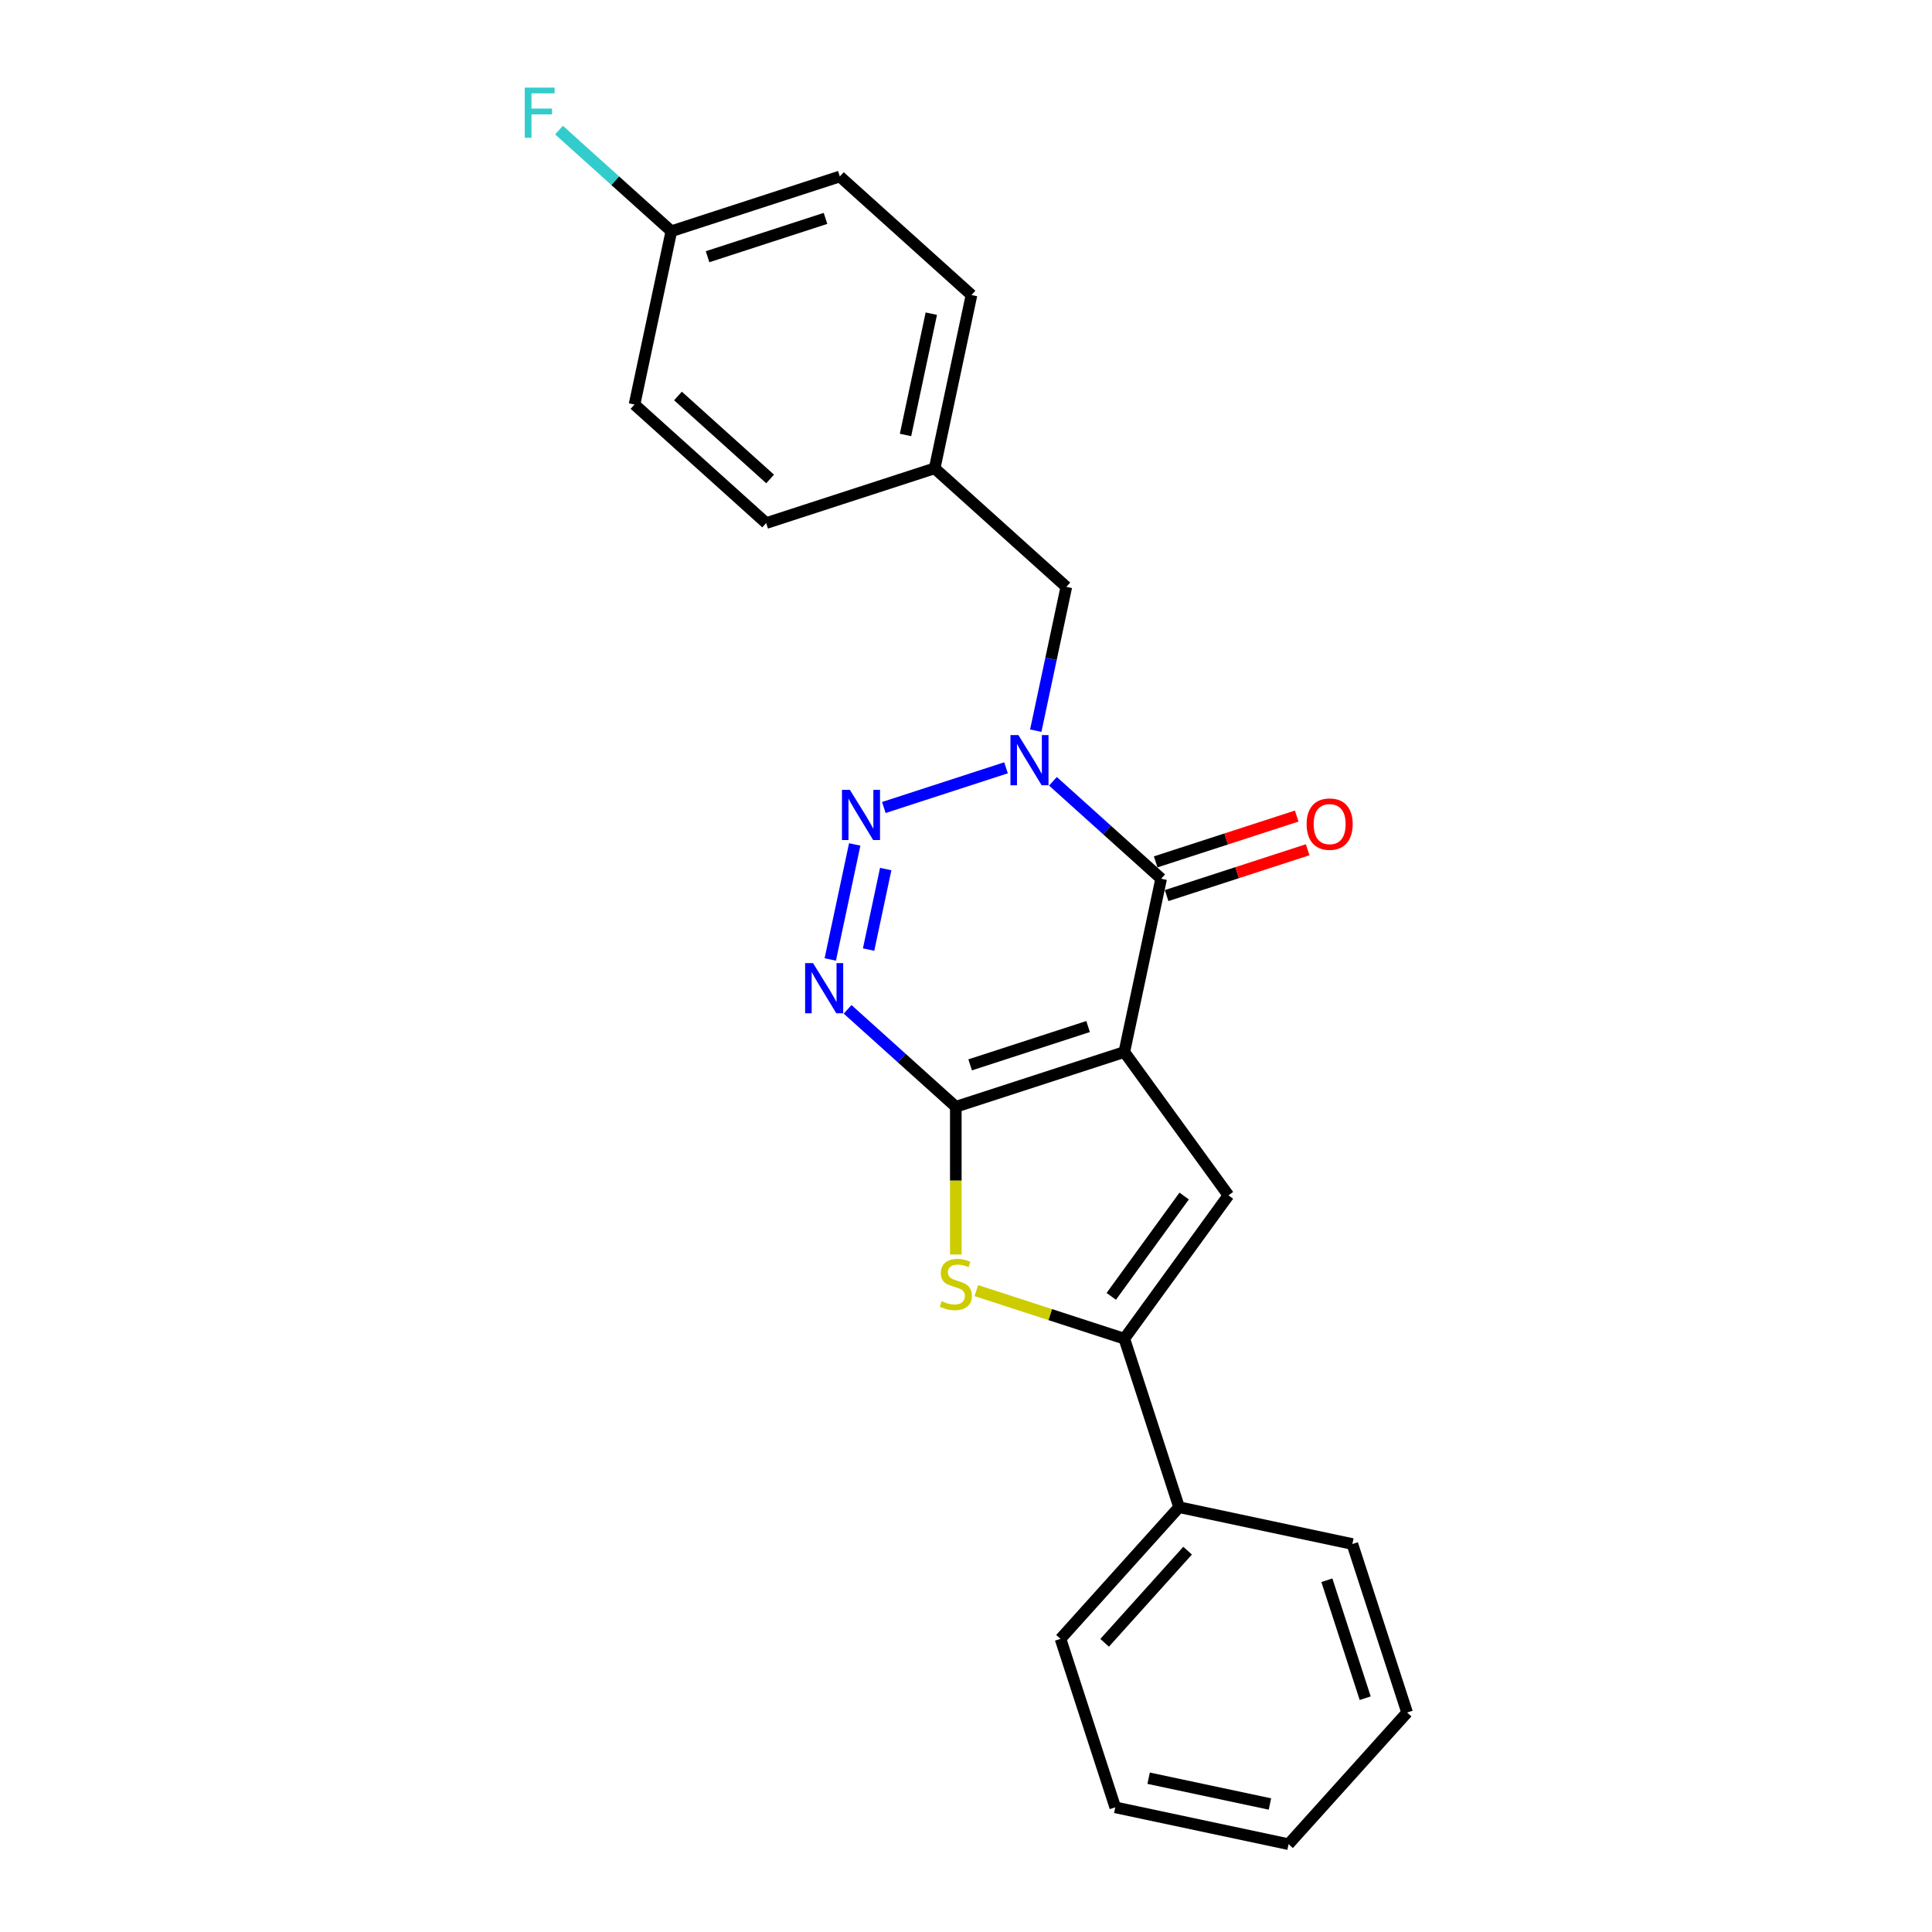 <?xml version='1.0' encoding='iso-8859-1'?>
<svg version='1.1' baseProfile='full'
              xmlns='http://www.w3.org/2000/svg'
                      xmlns:rdkit='http://www.rdkit.org/xml'
                      xmlns:xlink='http://www.w3.org/1999/xlink'
                  xml:space='preserve'
width='1000px' height='1000px' viewBox='0 0 1000 1000'>
<!-- END OF HEADER -->
<rect style='opacity:1.0;fill:#FFFFFF;stroke:none' width='1000' height='1000' x='0' y='0'> </rect>
<path class='bond-0' d='M 581.944,544.526 L 494.73,572.863' style='fill:none;fill-rule:evenodd;stroke:#000000;stroke-width:6px;stroke-linecap:butt;stroke-linejoin:miter;stroke-opacity:1' />
<path class='bond-0' d='M 563.194,531.334 L 502.145,551.17' style='fill:none;fill-rule:evenodd;stroke:#000000;stroke-width:6px;stroke-linecap:butt;stroke-linejoin:miter;stroke-opacity:1' />
<path class='bond-3' d='M 581.944,544.526 L 601.01,454.827' style='fill:none;fill-rule:evenodd;stroke:#000000;stroke-width:6px;stroke-linecap:butt;stroke-linejoin:miter;stroke-opacity:1' />
<path class='bond-5' d='M 581.944,544.526 L 635.845,618.714' style='fill:none;fill-rule:evenodd;stroke:#000000;stroke-width:6px;stroke-linecap:butt;stroke-linejoin:miter;stroke-opacity:1' />
<path class='bond-4' d='M 494.73,572.863 L 466.727,547.649' style='fill:none;fill-rule:evenodd;stroke:#000000;stroke-width:6px;stroke-linecap:butt;stroke-linejoin:miter;stroke-opacity:1' />
<path class='bond-4' d='M 466.727,547.649 L 438.723,522.435' style='fill:none;fill-rule:evenodd;stroke:#0000FF;stroke-width:6px;stroke-linecap:butt;stroke-linejoin:miter;stroke-opacity:1' />
<path class='bond-6' d='M 494.73,572.863 L 494.73,611.094' style='fill:none;fill-rule:evenodd;stroke:#000000;stroke-width:6px;stroke-linecap:butt;stroke-linejoin:miter;stroke-opacity:1' />
<path class='bond-6' d='M 494.73,611.094 L 494.73,649.325' style='fill:none;fill-rule:evenodd;stroke:#CCCC00;stroke-width:6px;stroke-linecap:butt;stroke-linejoin:miter;stroke-opacity:1' />
<path class='bond-1' d='M 545.003,404.399 L 573.007,429.613' style='fill:none;fill-rule:evenodd;stroke:#0000FF;stroke-width:6px;stroke-linecap:butt;stroke-linejoin:miter;stroke-opacity:1' />
<path class='bond-1' d='M 573.007,429.613 L 601.01,454.827' style='fill:none;fill-rule:evenodd;stroke:#000000;stroke-width:6px;stroke-linecap:butt;stroke-linejoin:miter;stroke-opacity:1' />
<path class='bond-2' d='M 520.721,397.411 L 457.47,417.963' style='fill:none;fill-rule:evenodd;stroke:#0000FF;stroke-width:6px;stroke-linecap:butt;stroke-linejoin:miter;stroke-opacity:1' />
<path class='bond-8' d='M 536.109,378.189 L 544.019,340.978' style='fill:none;fill-rule:evenodd;stroke:#0000FF;stroke-width:6px;stroke-linecap:butt;stroke-linejoin:miter;stroke-opacity:1' />
<path class='bond-8' d='M 544.019,340.978 L 551.928,303.768' style='fill:none;fill-rule:evenodd;stroke:#000000;stroke-width:6px;stroke-linecap:butt;stroke-linejoin:miter;stroke-opacity:1' />
<path class='bond-24' d='M 442.4,437.082 L 429.746,496.615' style='fill:none;fill-rule:evenodd;stroke:#0000FF;stroke-width:6px;stroke-linecap:butt;stroke-linejoin:miter;stroke-opacity:1' />
<path class='bond-24' d='M 458.442,449.825 L 449.584,491.498' style='fill:none;fill-rule:evenodd;stroke:#0000FF;stroke-width:6px;stroke-linecap:butt;stroke-linejoin:miter;stroke-opacity:1' />
<path class='bond-9' d='M 603.844,463.549 L 640.344,451.689' style='fill:none;fill-rule:evenodd;stroke:#000000;stroke-width:6px;stroke-linecap:butt;stroke-linejoin:miter;stroke-opacity:1' />
<path class='bond-9' d='M 640.344,451.689 L 676.844,439.829' style='fill:none;fill-rule:evenodd;stroke:#FF0000;stroke-width:6px;stroke-linecap:butt;stroke-linejoin:miter;stroke-opacity:1' />
<path class='bond-9' d='M 598.176,446.106 L 634.676,434.246' style='fill:none;fill-rule:evenodd;stroke:#000000;stroke-width:6px;stroke-linecap:butt;stroke-linejoin:miter;stroke-opacity:1' />
<path class='bond-9' d='M 634.676,434.246 L 671.176,422.387' style='fill:none;fill-rule:evenodd;stroke:#FF0000;stroke-width:6px;stroke-linecap:butt;stroke-linejoin:miter;stroke-opacity:1' />
<path class='bond-7' d='M 635.845,618.714 L 581.944,692.903' style='fill:none;fill-rule:evenodd;stroke:#000000;stroke-width:6px;stroke-linecap:butt;stroke-linejoin:miter;stroke-opacity:1' />
<path class='bond-7' d='M 612.922,619.062 L 575.191,670.995' style='fill:none;fill-rule:evenodd;stroke:#000000;stroke-width:6px;stroke-linecap:butt;stroke-linejoin:miter;stroke-opacity:1' />
<path class='bond-23' d='M 505.349,668.016 L 543.647,680.46' style='fill:none;fill-rule:evenodd;stroke:#CCCC00;stroke-width:6px;stroke-linecap:butt;stroke-linejoin:miter;stroke-opacity:1' />
<path class='bond-23' d='M 543.647,680.46 L 581.944,692.903' style='fill:none;fill-rule:evenodd;stroke:#000000;stroke-width:6px;stroke-linecap:butt;stroke-linejoin:miter;stroke-opacity:1' />
<path class='bond-10' d='M 581.944,692.903 L 610.282,780.117' style='fill:none;fill-rule:evenodd;stroke:#000000;stroke-width:6px;stroke-linecap:butt;stroke-linejoin:miter;stroke-opacity:1' />
<path class='bond-11' d='M 551.928,303.768 L 483.78,242.407' style='fill:none;fill-rule:evenodd;stroke:#000000;stroke-width:6px;stroke-linecap:butt;stroke-linejoin:miter;stroke-opacity:1' />
<path class='bond-18' d='M 610.282,780.117 L 548.921,848.265' style='fill:none;fill-rule:evenodd;stroke:#000000;stroke-width:6px;stroke-linecap:butt;stroke-linejoin:miter;stroke-opacity:1' />
<path class='bond-18' d='M 614.707,802.612 L 571.755,850.315' style='fill:none;fill-rule:evenodd;stroke:#000000;stroke-width:6px;stroke-linecap:butt;stroke-linejoin:miter;stroke-opacity:1' />
<path class='bond-19' d='M 610.282,780.117 L 699.98,799.183' style='fill:none;fill-rule:evenodd;stroke:#000000;stroke-width:6px;stroke-linecap:butt;stroke-linejoin:miter;stroke-opacity:1' />
<path class='bond-14' d='M 483.78,242.407 L 396.566,270.745' style='fill:none;fill-rule:evenodd;stroke:#000000;stroke-width:6px;stroke-linecap:butt;stroke-linejoin:miter;stroke-opacity:1' />
<path class='bond-15' d='M 483.78,242.407 L 502.846,152.709' style='fill:none;fill-rule:evenodd;stroke:#000000;stroke-width:6px;stroke-linecap:butt;stroke-linejoin:miter;stroke-opacity:1' />
<path class='bond-15' d='M 468.7,225.139 L 482.046,162.35' style='fill:none;fill-rule:evenodd;stroke:#000000;stroke-width:6px;stroke-linecap:butt;stroke-linejoin:miter;stroke-opacity:1' />
<path class='bond-12' d='M 347.484,119.686 L 434.698,91.348' style='fill:none;fill-rule:evenodd;stroke:#000000;stroke-width:6px;stroke-linecap:butt;stroke-linejoin:miter;stroke-opacity:1' />
<path class='bond-12' d='M 366.233,132.878 L 427.283,113.041' style='fill:none;fill-rule:evenodd;stroke:#000000;stroke-width:6px;stroke-linecap:butt;stroke-linejoin:miter;stroke-opacity:1' />
<path class='bond-13' d='M 347.484,119.686 L 318.416,93.513' style='fill:none;fill-rule:evenodd;stroke:#000000;stroke-width:6px;stroke-linecap:butt;stroke-linejoin:miter;stroke-opacity:1' />
<path class='bond-13' d='M 318.416,93.513 L 289.349,67.341' style='fill:none;fill-rule:evenodd;stroke:#33CCCC;stroke-width:6px;stroke-linecap:butt;stroke-linejoin:miter;stroke-opacity:1' />
<path class='bond-26' d='M 347.484,119.686 L 328.418,209.384' style='fill:none;fill-rule:evenodd;stroke:#000000;stroke-width:6px;stroke-linecap:butt;stroke-linejoin:miter;stroke-opacity:1' />
<path class='bond-17' d='M 396.566,270.745 L 328.418,209.384' style='fill:none;fill-rule:evenodd;stroke:#000000;stroke-width:6px;stroke-linecap:butt;stroke-linejoin:miter;stroke-opacity:1' />
<path class='bond-17' d='M 398.616,247.911 L 350.912,204.958' style='fill:none;fill-rule:evenodd;stroke:#000000;stroke-width:6px;stroke-linecap:butt;stroke-linejoin:miter;stroke-opacity:1' />
<path class='bond-16' d='M 502.846,152.709 L 434.698,91.348' style='fill:none;fill-rule:evenodd;stroke:#000000;stroke-width:6px;stroke-linecap:butt;stroke-linejoin:miter;stroke-opacity:1' />
<path class='bond-21' d='M 548.921,848.265 L 577.258,935.479' style='fill:none;fill-rule:evenodd;stroke:#000000;stroke-width:6px;stroke-linecap:butt;stroke-linejoin:miter;stroke-opacity:1' />
<path class='bond-20' d='M 699.98,799.183 L 728.318,886.397' style='fill:none;fill-rule:evenodd;stroke:#000000;stroke-width:6px;stroke-linecap:butt;stroke-linejoin:miter;stroke-opacity:1' />
<path class='bond-20' d='M 686.788,817.933 L 706.624,878.983' style='fill:none;fill-rule:evenodd;stroke:#000000;stroke-width:6px;stroke-linecap:butt;stroke-linejoin:miter;stroke-opacity:1' />
<path class='bond-22' d='M 728.318,886.397 L 666.957,954.545' style='fill:none;fill-rule:evenodd;stroke:#000000;stroke-width:6px;stroke-linecap:butt;stroke-linejoin:miter;stroke-opacity:1' />
<path class='bond-25' d='M 577.258,935.479 L 666.957,954.545' style='fill:none;fill-rule:evenodd;stroke:#000000;stroke-width:6px;stroke-linecap:butt;stroke-linejoin:miter;stroke-opacity:1' />
<path class='bond-25' d='M 594.526,920.4 L 657.315,933.746' style='fill:none;fill-rule:evenodd;stroke:#000000;stroke-width:6px;stroke-linecap:butt;stroke-linejoin:miter;stroke-opacity:1' />
<path  class='atom-2' d='M 527.121 380.481
L 535.631 394.237
Q 536.475 395.594, 537.832 398.052
Q 539.189 400.509, 539.263 400.656
L 539.263 380.481
L 542.711 380.481
L 542.711 406.452
L 539.153 406.452
L 530.019 391.412
Q 528.955 389.652, 527.818 387.634
Q 526.718 385.617, 526.388 384.993
L 526.388 406.452
L 523.013 406.452
L 523.013 380.481
L 527.121 380.481
' fill='#0000FF'/>
<path  class='atom-3' d='M 439.907 408.819
L 448.417 422.574
Q 449.261 423.932, 450.618 426.389
Q 451.975 428.847, 452.049 428.994
L 452.049 408.819
L 455.497 408.819
L 455.497 434.789
L 451.939 434.789
L 442.805 419.75
Q 441.741 417.989, 440.604 415.972
Q 439.504 413.954, 439.174 413.331
L 439.174 434.789
L 435.799 434.789
L 435.799 408.819
L 439.907 408.819
' fill='#0000FF'/>
<path  class='atom-5' d='M 420.841 498.517
L 429.351 512.273
Q 430.195 513.63, 431.552 516.088
Q 432.909 518.545, 432.983 518.692
L 432.983 498.517
L 436.431 498.517
L 436.431 524.487
L 432.873 524.487
L 423.739 509.448
Q 422.675 507.688, 421.538 505.67
Q 420.438 503.653, 420.108 503.029
L 420.108 524.487
L 416.733 524.487
L 416.733 498.517
L 420.841 498.517
' fill='#0000FF'/>
<path  class='atom-7' d='M 487.394 673.479
Q 487.687 673.589, 488.898 674.103
Q 490.108 674.616, 491.429 674.946
Q 492.786 675.24, 494.106 675.24
Q 496.564 675.24, 497.995 674.066
Q 499.425 672.855, 499.425 670.765
Q 499.425 669.334, 498.691 668.454
Q 497.995 667.573, 496.894 667.097
Q 495.794 666.62, 493.96 666.07
Q 491.649 665.373, 490.255 664.712
Q 488.898 664.052, 487.907 662.658
Q 486.954 661.264, 486.954 658.917
Q 486.954 655.652, 489.154 653.635
Q 491.392 651.617, 495.794 651.617
Q 498.802 651.617, 502.213 653.048
L 501.369 655.872
Q 498.251 654.588, 495.904 654.588
Q 493.373 654.588, 491.979 655.652
Q 490.585 656.679, 490.622 658.477
Q 490.622 659.87, 491.319 660.714
Q 492.052 661.558, 493.079 662.035
Q 494.143 662.511, 495.904 663.062
Q 498.251 663.795, 499.645 664.529
Q 501.039 665.263, 502.029 666.766
Q 503.056 668.234, 503.056 670.765
Q 503.056 674.359, 500.636 676.303
Q 498.251 678.211, 494.253 678.211
Q 491.942 678.211, 490.181 677.697
Q 488.457 677.221, 486.403 676.377
L 487.394 673.479
' fill='#CCCC00'/>
<path  class='atom-10' d='M 676.303 426.563
Q 676.303 420.327, 679.384 416.843
Q 682.465 413.358, 688.224 413.358
Q 693.983 413.358, 697.064 416.843
Q 700.145 420.327, 700.145 426.563
Q 700.145 432.872, 697.028 436.467
Q 693.91 440.025, 688.224 440.025
Q 682.502 440.025, 679.384 436.467
Q 676.303 432.909, 676.303 426.563
M 688.224 437.091
Q 692.186 437.091, 694.313 434.449
Q 696.477 431.772, 696.477 426.563
Q 696.477 421.464, 694.313 418.897
Q 692.186 416.292, 688.224 416.292
Q 684.263 416.292, 682.098 418.86
Q 679.971 421.428, 679.971 426.563
Q 679.971 431.808, 682.098 434.449
Q 684.263 437.091, 688.224 437.091
' fill='#FF0000'/>
<path  class='atom-14' d='M 271.614 45.34
L 287.057 45.34
L 287.057 48.311
L 275.099 48.311
L 275.099 56.197
L 285.736 56.197
L 285.736 59.205
L 275.099 59.205
L 275.099 71.31
L 271.614 71.31
L 271.614 45.34
' fill='#33CCCC'/>
</svg>
